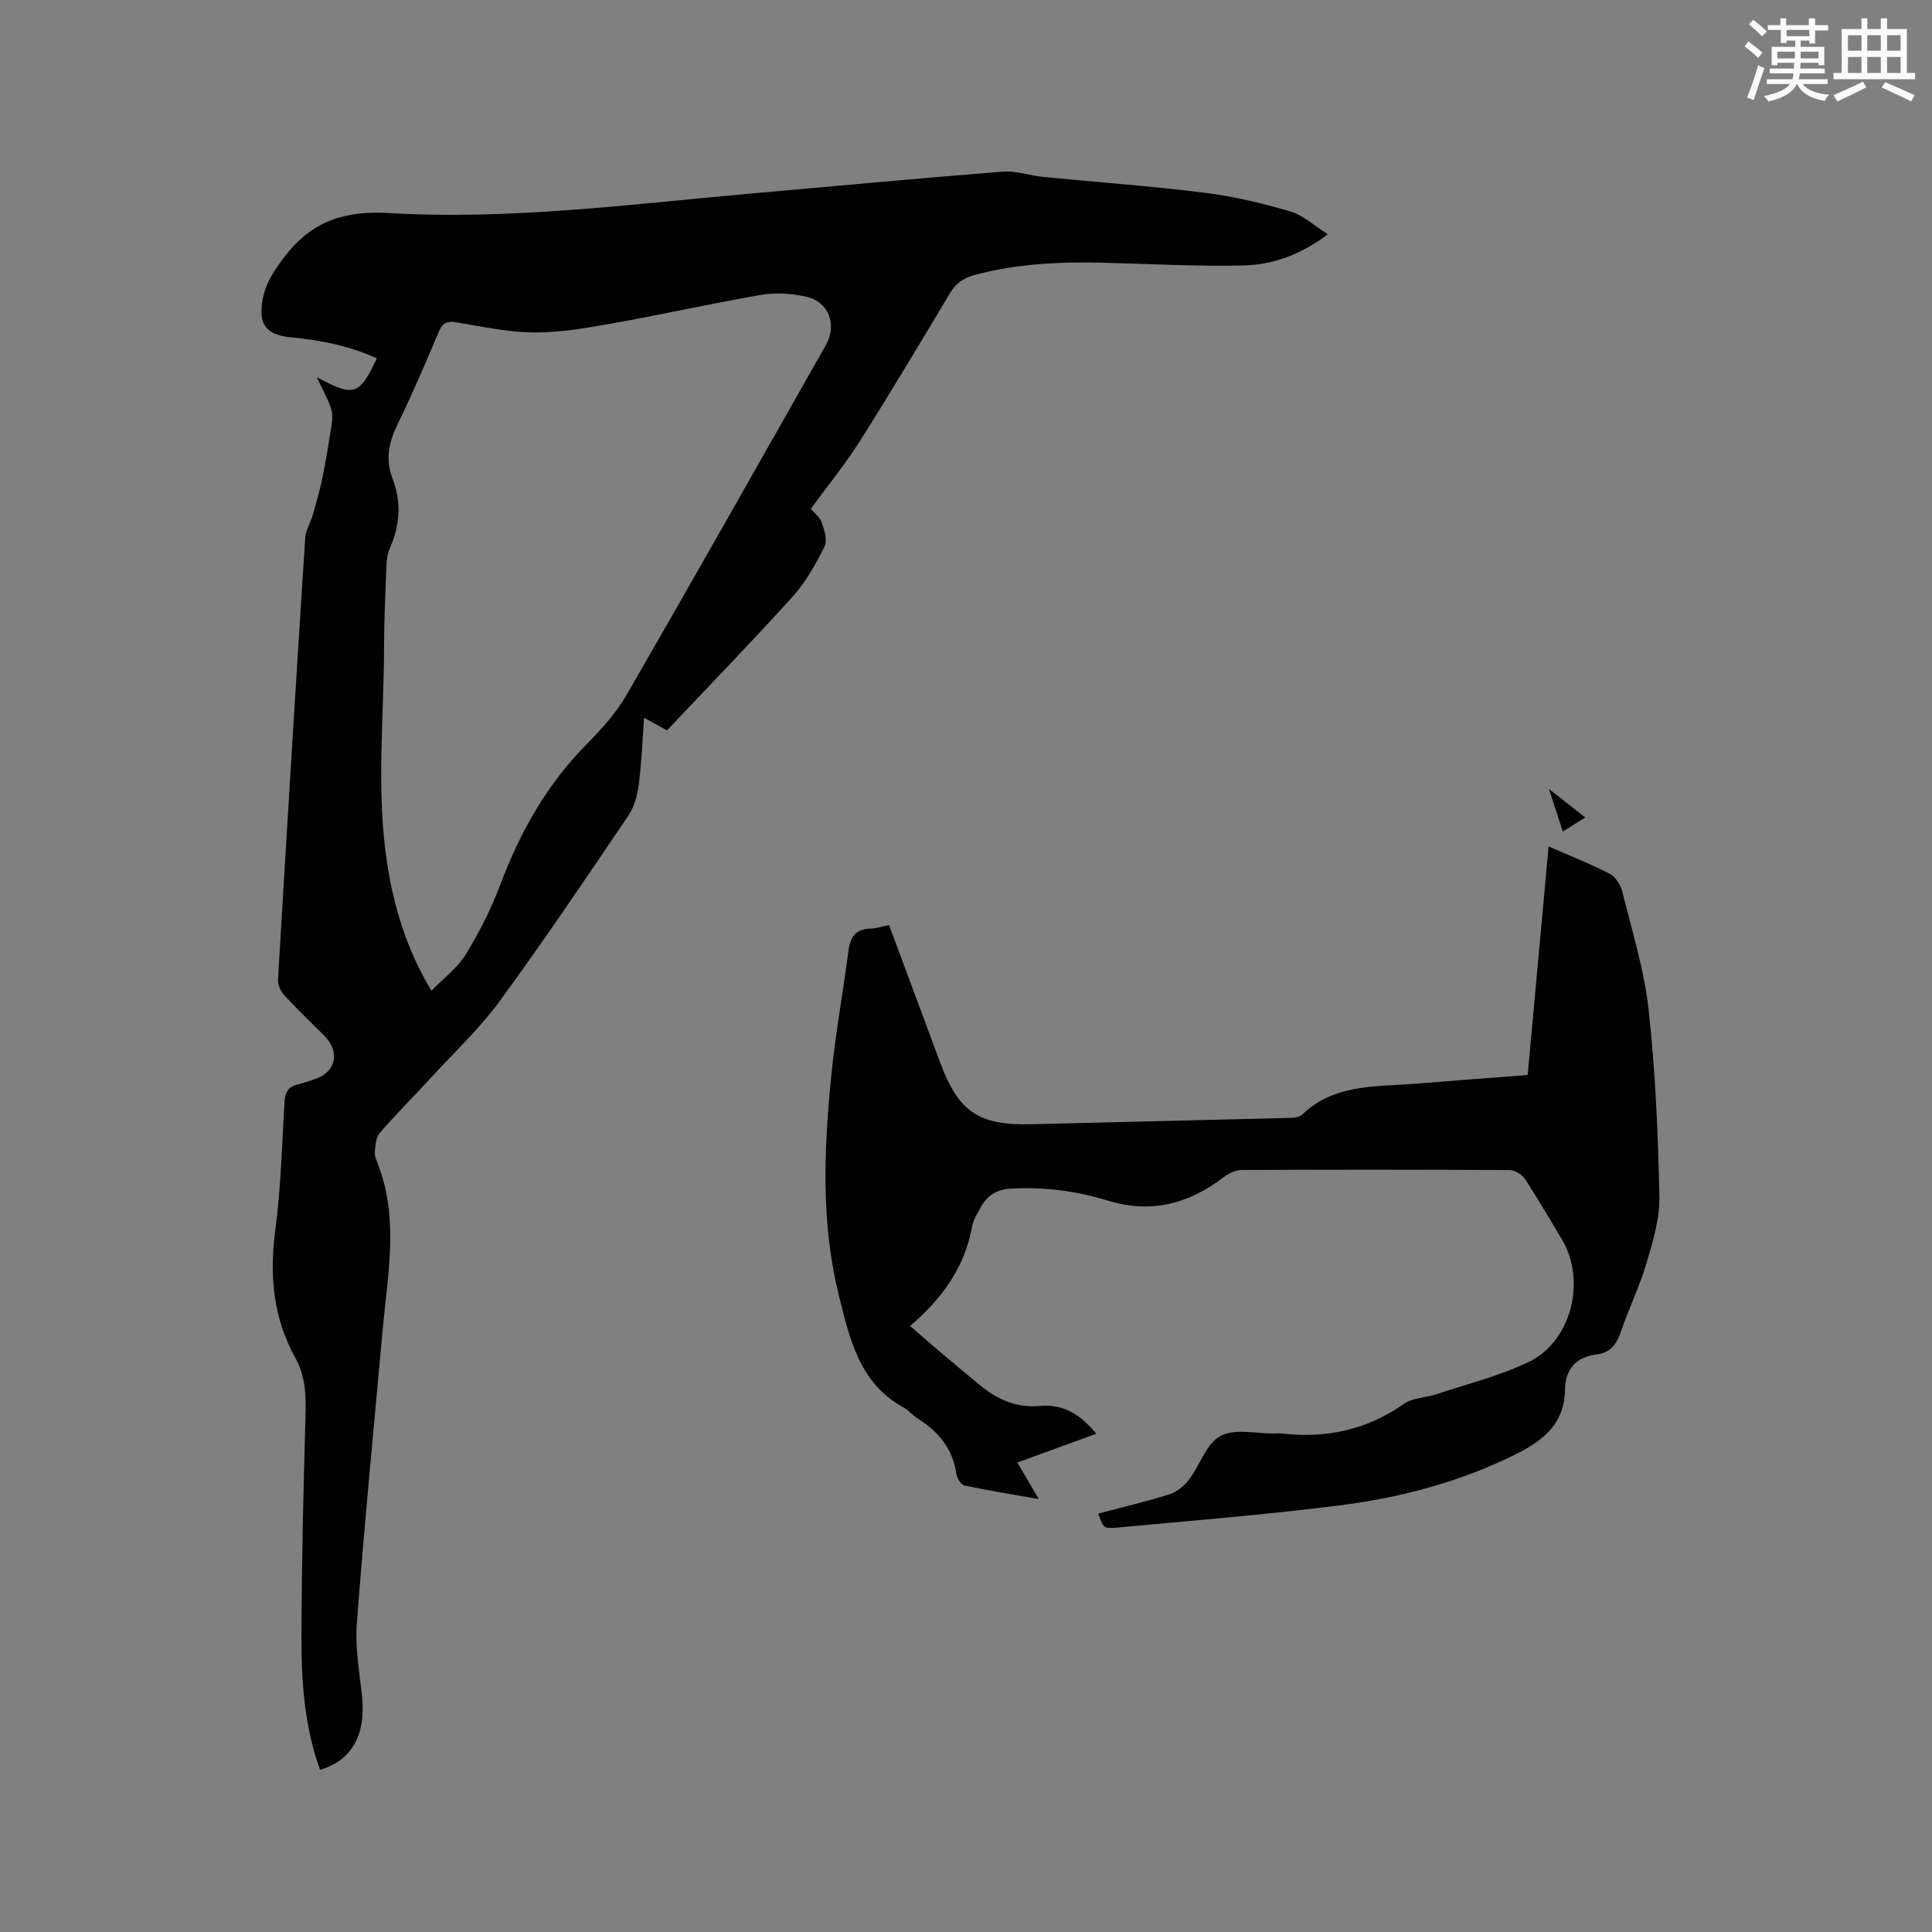 <svg enable-background="new 0 0 400 400" viewBox="0 0 400 400" xmlns="http://www.w3.org/2000/svg"><rect x="0" y="0" width="400" height="400" fill="#808080" stroke="none"/><g fill="#010000"><path d="m274.91 48.51c-5.66 4.26-11.41 6.3-17.44 6.45-9.72.23-19.45-.33-29.18-.57-8.93-.22-17.78.21-26.48 2.53-2.31.62-3.89 1.71-5.12 3.77-6.15 10.27-12.28 20.56-18.68 30.67-3.05 4.81-6.68 9.25-10.15 13.99.72.85 1.88 1.68 2.26 2.79.54 1.58 1.24 3.73.6 4.99-1.83 3.65-3.88 7.37-6.6 10.38-8.45 9.36-17.24 18.4-26.03 27.71-1.49-.83-2.91-1.62-4.74-2.63-.36 4.88-.52 9.41-1.11 13.89-.29 2.21-.93 4.61-2.16 6.41-8.74 12.9-17.44 25.83-26.64 38.4-4.17 5.7-9.41 10.61-14.22 15.84-3.52 3.83-7.19 7.51-10.59 11.43-.79.91-.88 2.52-1.03 3.83-.09.79.27 1.67.57 2.45 4.49 11.38 2.1 22.96 1.05 34.51-1.84 20.26-3.8 40.52-5.35 60.8-.37 4.9.54 9.93 1.07 14.87.87 8.07-2.01 13.43-8.68 15.4-3.22-8.91-3.87-18.21-3.85-27.52.05-15.37.41-30.74.85-46.11.12-4.11-.09-8.01-2.11-11.66-4.58-8.28-5.4-17.01-4.16-26.34 1.17-8.81 1.4-17.75 1.91-26.64.11-1.99.77-3.15 2.72-3.61 1.13-.27 2.22-.71 3.33-1.04 4.56-1.35 5.61-5.65 2.19-9.07-2.77-2.78-5.62-5.48-8.28-8.37-.75-.82-1.37-2.2-1.3-3.27 1.8-30.48 3.67-60.95 5.63-91.42.1-1.58 1.08-3.09 1.53-4.66.72-2.51 1.47-5.02 1.99-7.58.78-3.82 1.41-7.67 1.99-11.52.16-1.06.15-2.27-.22-3.25-.75-2.03-1.8-3.95-2.89-6.26 7.72 4.15 8.81 3.79 12.43-3.9-5.64-2.6-11.61-3.77-17.72-4.35-5.22-.5-6.85-2.66-5.93-7.79.63-3.54 2.48-6.23 4.69-9.09 5.58-7.23 12.38-9.39 21.4-8.86 25.06 1.48 49.94-1.81 74.85-4.02 17.42-1.55 34.82-3.17 52.25-4.55 2.77-.22 5.62.81 8.45 1.09 11.17 1.1 22.38 1.9 33.51 3.29 5.94.74 11.85 2.16 17.6 3.85 2.69.78 4.95 2.95 7.79 4.74zm-185.59 156.62c2.59-2.67 5.41-4.74 7.1-7.51 2.8-4.58 5.28-9.44 7.16-14.46 4.07-10.85 9.59-20.66 17.78-28.97 3.11-3.15 6.19-6.54 8.38-10.34 13.88-24.03 27.52-48.2 41.21-72.33 2.46-4.34.63-9.12-4.19-10.13-2.94-.62-6.15-.86-9.08-.36-10.33 1.78-20.56 4.08-30.88 5.92-5.38.96-10.85 1.92-16.28 1.88-5.36-.03-10.72-1.24-16.05-2.1-1.87-.3-2.82.07-3.6 1.92-2.72 6.44-5.48 12.87-8.54 19.15-1.81 3.71-2.59 7.24-1.08 11.21 1.85 4.85 1.64 9.68-.53 14.45-.51 1.12-.67 2.45-.72 3.7-.22 5.51-.47 11.02-.48 16.53-.04 15.03-1.67 30.09.64 45.09 1.4 9.05 3.99 17.69 9.16 26.35z"/><path d="m316.29 222.57c1.46-15.9 2.87-31.39 4.33-47.32 4.49 1.97 8.69 3.6 12.67 5.67 1.21.63 2.26 2.34 2.61 3.74 2 8.09 4.53 16.16 5.43 24.4 1.41 12.82 1.96 25.77 2.23 38.67.1 4.61-1.37 9.36-2.7 13.87-1.4 4.76-3.63 9.26-5.21 13.97-.89 2.66-2.17 4.49-5.08 4.85-4.3.53-6.5 3.08-6.56 7.32-.1 7.24-4.76 10.69-10.55 13.53-11.45 5.62-23.63 8.83-36.16 10.41-15.32 1.93-30.73 3.17-46.12 4.6-2.74.25-2.76.01-3.8-2.91 4.91-1.3 9.85-2.45 14.67-3.97 1.54-.48 3.09-1.7 4.08-3 2.3-3.01 3.6-7.5 6.55-9.1 2.97-1.61 7.44-.45 11.25-.51.53-.01 1.07-.05 1.59.01 9.16 1.04 17.55-.78 25.2-6.18 1.77-1.25 4.42-1.21 6.61-1.94 6.4-2.13 13.05-3.78 19.1-6.66 8.97-4.27 12.07-16.96 6.89-25.51-2.52-4.17-4.95-8.4-7.63-12.46-.61-.92-2.08-1.79-3.16-1.8-18.45-.11-36.9-.11-55.35-.02-1.24.01-2.68.61-3.68 1.38-7.26 5.61-15.14 7.73-24.14 4.96-6.52-2.01-13.21-2.85-20.08-2.48-3.01.16-4.98 1.5-6.32 4.02-.64 1.21-1.46 2.44-1.69 3.75-1.49 8.47-6.18 14.96-12.84 20.67 1.72 1.5 3.27 2.87 4.85 4.21 3.24 2.74 6.47 5.48 9.75 8.17 3.57 2.92 7.6 4.62 12.31 4.18 4.94-.46 8.44 1.89 11.64 5.75-5.5 2.01-10.75 3.92-16.35 5.96 1.44 2.45 2.8 4.76 4.45 7.57-5.47-.97-10.44-1.76-15.36-2.8-.72-.15-1.57-1.44-1.69-2.3-.73-5.23-3.63-8.84-7.98-11.54-1.07-.67-1.91-1.74-3-2.34-9.11-5.01-11.11-14.12-13.34-23.07-3.78-15.16-3.13-30.51-1.58-45.84.86-8.53 2.41-16.98 3.51-25.48.37-2.88 1.4-4.68 4.58-4.74 1.23-.03 2.44-.46 3.85-.74 3.58 9.63 7.08 19.04 10.57 28.45 3.81 10.27 8 13.07 18.93 12.79 17.68-.45 35.37-.84 53.05-1.3 1.01-.03 2.34-.08 2.97-.69 6.62-6.35 15.1-5.75 23.25-6.38 7.7-.62 15.4-1.21 23.45-1.82z"/><path d="m328.22 169.25c-1.8 1.12-3.11 1.94-4.66 2.91-.92-2.82-1.74-5.36-2.87-8.82 2.91 2.28 5.03 3.95 7.53 5.91z"/></g><path d="m361.2 9.6.8-1c.9.7 1.9 1.4 2.9 2.3l-.9 1.1c-1-1-2-1.8-2.8-2.4zm.5 10.6c.9-2.1 1.6-4.3 2.3-6.7.4.2.8.4 1.3.6-.7 2.1-1.5 4.3-2.2 6.6zm.4-15.2.9-.9c1 .8 2 1.6 2.8 2.4l-1 1c-.9-.9-1.8-1.7-2.7-2.5zm12.5-1.2h1.2v1.4h2.7v1.1h-2.7v2.7h-1.2v-.6h-1.8v1.3h4.9v3.8h-1.2v-.5h-3.7c0 .4-.1.9-.1 1.2h5.1v1h-5.2c0 .5-.1.9-.2 1.2h6v1h-5.2c1.1 1.3 2.9 2 5.5 2.2-.4.4-.7.8-.9 1.3-2.9-.5-4.8-1.6-5.7-3.5h-.1c-.8 1.7-2.7 2.9-5.9 3.6-.2-.4-.6-.8-.9-1.1 2.8-.6 4.6-1.4 5.4-2.5h-4.8v-1h5.3c.1-.3.2-.7.2-1.2h-4.9v-1h5c0-.4 0-.8.1-1.2h-3.5v.5h-1.2v-3.8h4.9v-1.3h-1.8v.5h-1.2v-2.7h-2.7v-1h2.6v-1.4h1.2v1.4h4.7v-1.4zm-6.6 8.3h3.6c0-.4 0-.9 0-1.4h-3.6zm1.9-4.6h4.7v-1.3h-4.7zm6.6 3.2h-3.7v1.4h3.7z" fill="#fafafb"/><path d="m385.3 3.8h1.3v2.2h2.8v-2.2h1.3v2.2h4.1v9.1h1.7v1.3h-16.9v-1.3h1.7v-9.1h4.1v-2.2zm.4 13.1.7 1.2c-1.8.9-3.8 1.9-6 2.9-.2-.4-.5-.8-.8-1.3 2.3-1 4.3-1.9 6.1-2.8zm-3.1-6.4h2.8v-3.2h-2.8zm0 4.6h2.8v-3.3h-2.8zm4-4.6h2.8v-3.2h-2.8zm0 4.6h2.8v-3.3h-2.8zm3.7 1.9c2.1.9 4.1 1.8 6.1 2.7l-.7 1.3c-2.2-1.1-4.2-2-6.1-2.9zm3.2-9.7h-2.8v3.2h2.8zm-2.8 7.8h2.8v-3.3h-2.8z" fill="#fafafb"/></svg>